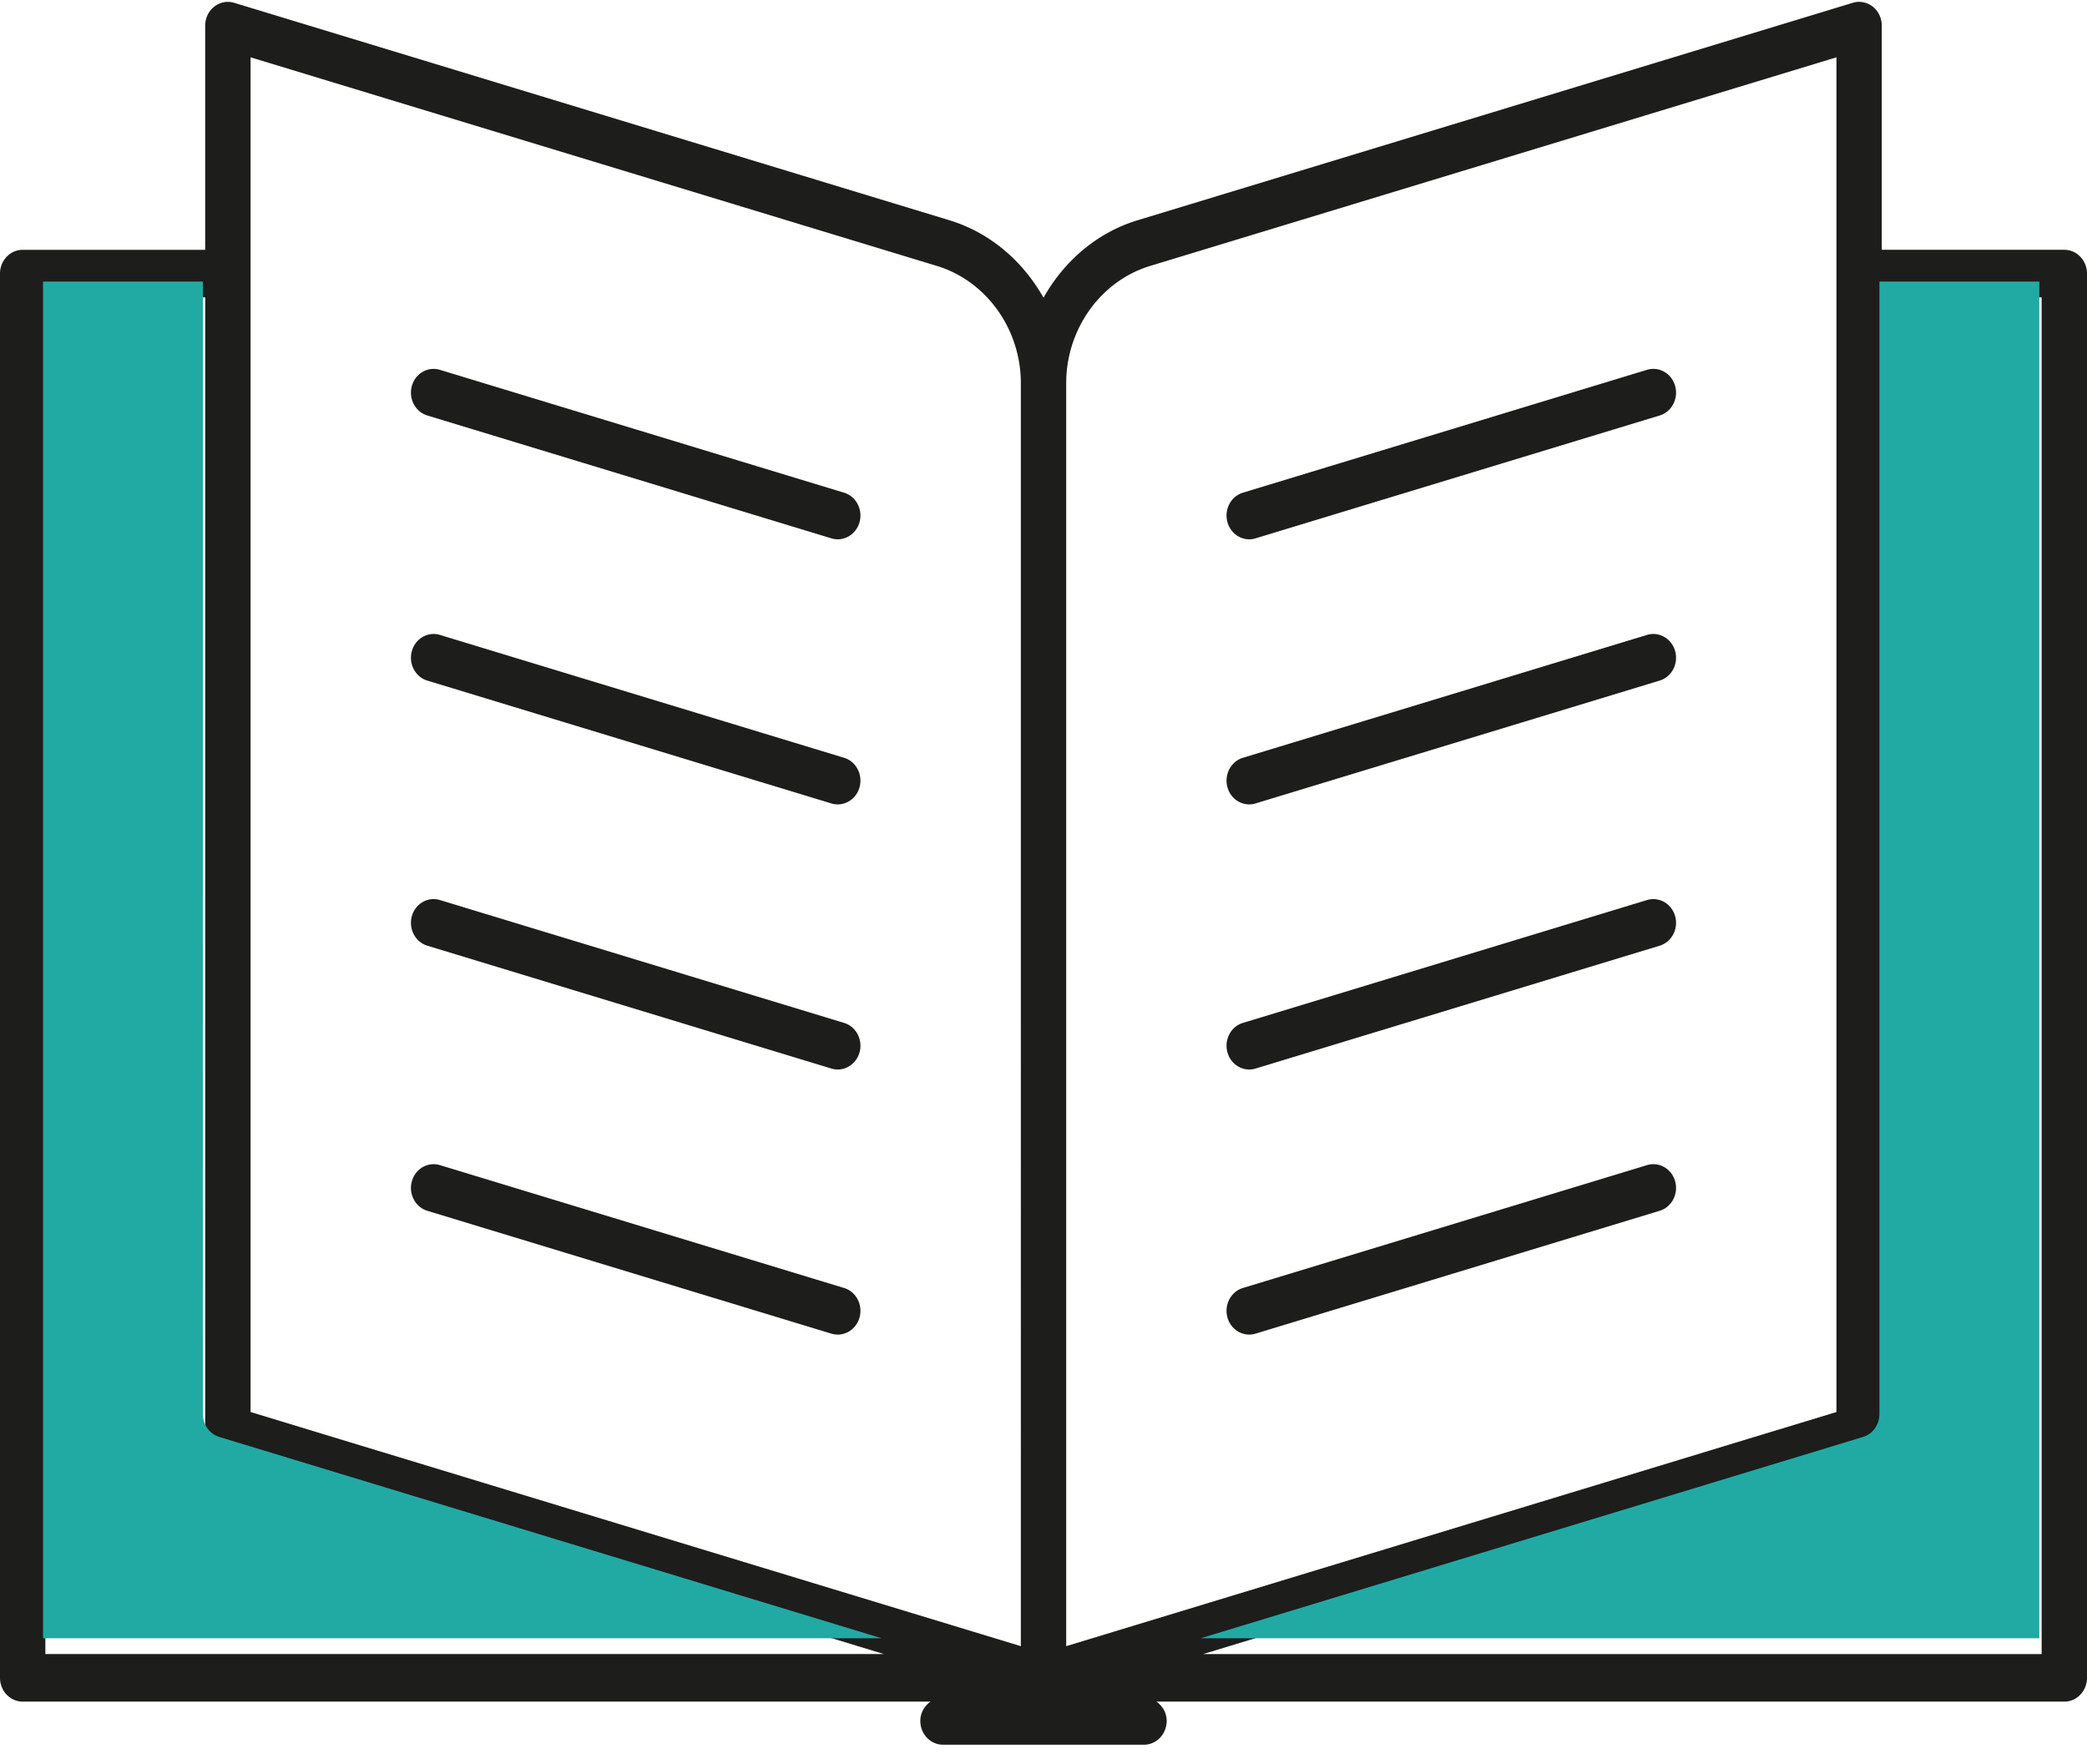 <?xml version="1.0" encoding="UTF-8"?>
<svg xmlns="http://www.w3.org/2000/svg" width="97" height="82" viewBox="0 0 97 82">
  <title>Book icon</title>
  <g id="Page-1" stroke="none" stroke-width="1" fill="none" fill-rule="evenodd">
    <g id="intermediaries" transform="translate(-519 -855)">
      <g id="Group" transform="translate(0 846.087)">
        <g id="Book-icon" transform="translate(519 9)">
          <path d="M94.891 13.734h-7.428v52.635c0 .492-.31.924-.762 1.06L55.92 76.788h38.972V13.734zM2.11 76.787H41.08L10.298 67.43c-.45-.137-.76-.57-.76-1.06V13.733h-7.43v63.053zm9.537-11.248l35.8 10.882V17.717c0-2.508-1.606-4.747-3.904-5.445L11.646 2.577v62.962zm37.908-47.822v58.704l35.8-10.882V2.577l-31.897 9.695c-2.298.698-3.903 2.938-3.903 5.445zM97 12.63v65.263c0 .61-.471 1.105-1.054 1.105H53.75c.28.199.475.518.475.898 0 .61-.473 1.105-1.055 1.105H43.83c-.583 0-1.055-.495-1.055-1.105 0-.38.195-.7.474-.898H1.054C.471 78.997 0 78.503 0 77.892V12.629c0-.61.471-1.105 1.054-1.105h8.483V1.105c0-.347.156-.675.421-.884.265-.207.606-.275.927-.177L44.128 10.15c1.886.573 3.418 1.902 4.372 3.601.953-1.699 2.485-3.028 4.37-3.6L86.115.043c.317-.097.662-.03.927.177.265.21.42.537.42.884v10.419h8.484c.583 0 1.054.495 1.054 1.105zM39.23 59.774l-18.782-5.71c-.563-.17-1.145.168-1.306.754-.162.585.16 1.199.72 1.369l18.781 5.71c.098.029.197.043.294.043.457 0 .88-.315 1.013-.797.162-.586-.16-1.2-.72-1.37zm0-12.32l-18.782-5.71c-.563-.17-1.145.167-1.306.752-.162.587.16 1.2.72 1.37l18.781 5.71c.098.029.197.044.294.044.457 0 .88-.315 1.013-.798.162-.587-.16-1.2-.72-1.369zm0-12.322l-18.782-5.71c-.563-.17-1.145.168-1.306.754-.162.587.16 1.199.72 1.369l18.781 5.71c.098.03.197.043.294.043.457 0 .88-.313 1.013-.797.162-.586-.16-1.2-.72-1.37zm0-12.32l-18.782-5.71c-.563-.17-1.145.168-1.306.752-.162.587.16 1.2.72 1.37l18.781 5.71c.098.03.197.044.294.044.457 0 .88-.315 1.013-.798.162-.586-.16-1.199-.72-1.369zM58.062 61.94c.097 0 .196-.014.294-.044l18.783-5.71c.558-.17.881-.783.719-1.368-.162-.585-.744-.923-1.307-.754l-18.782 5.71c-.56.17-.882.783-.72 1.369.133.482.555.797 1.013.797zm0-12.32c.097 0 .196-.015.294-.044l18.783-5.71c.558-.17.881-.783.719-1.37-.162-.584-.744-.92-1.307-.752l-18.782 5.71c-.56.168-.882.781-.72 1.368.133.483.555.798 1.013.798zm0-12.322c.097 0 .196-.014.294-.044l18.783-5.71c.558-.17.881-.781.719-1.368-.162-.585-.744-.923-1.307-.754l-18.782 5.71c-.56.17-.882.783-.72 1.369.133.484.555.797 1.013.797zM57.049 24.18c-.162-.586.16-1.199.72-1.369l18.782-5.71c.563-.17 1.145.169 1.307.753.162.587-.16 1.2-.72 1.37l-18.782 5.71a1.01 1.01 0 0 1-.294.044c-.458 0-.88-.315-1.013-.798z" id="Book" fill="#1D1D1B"></path>
          <path d="M2 13h7.429v52.635c0 .492.31.924.76 1.061l30.783 9.357H2V13zm92.782 63.053H55.81l30.783-9.357c.45-.137.76-.57.76-1.06V13h7.43v63.053z" id="Fill" fill="#21AAA4"></path>
        </g>
      </g>
    </g>
  </g>
</svg>
